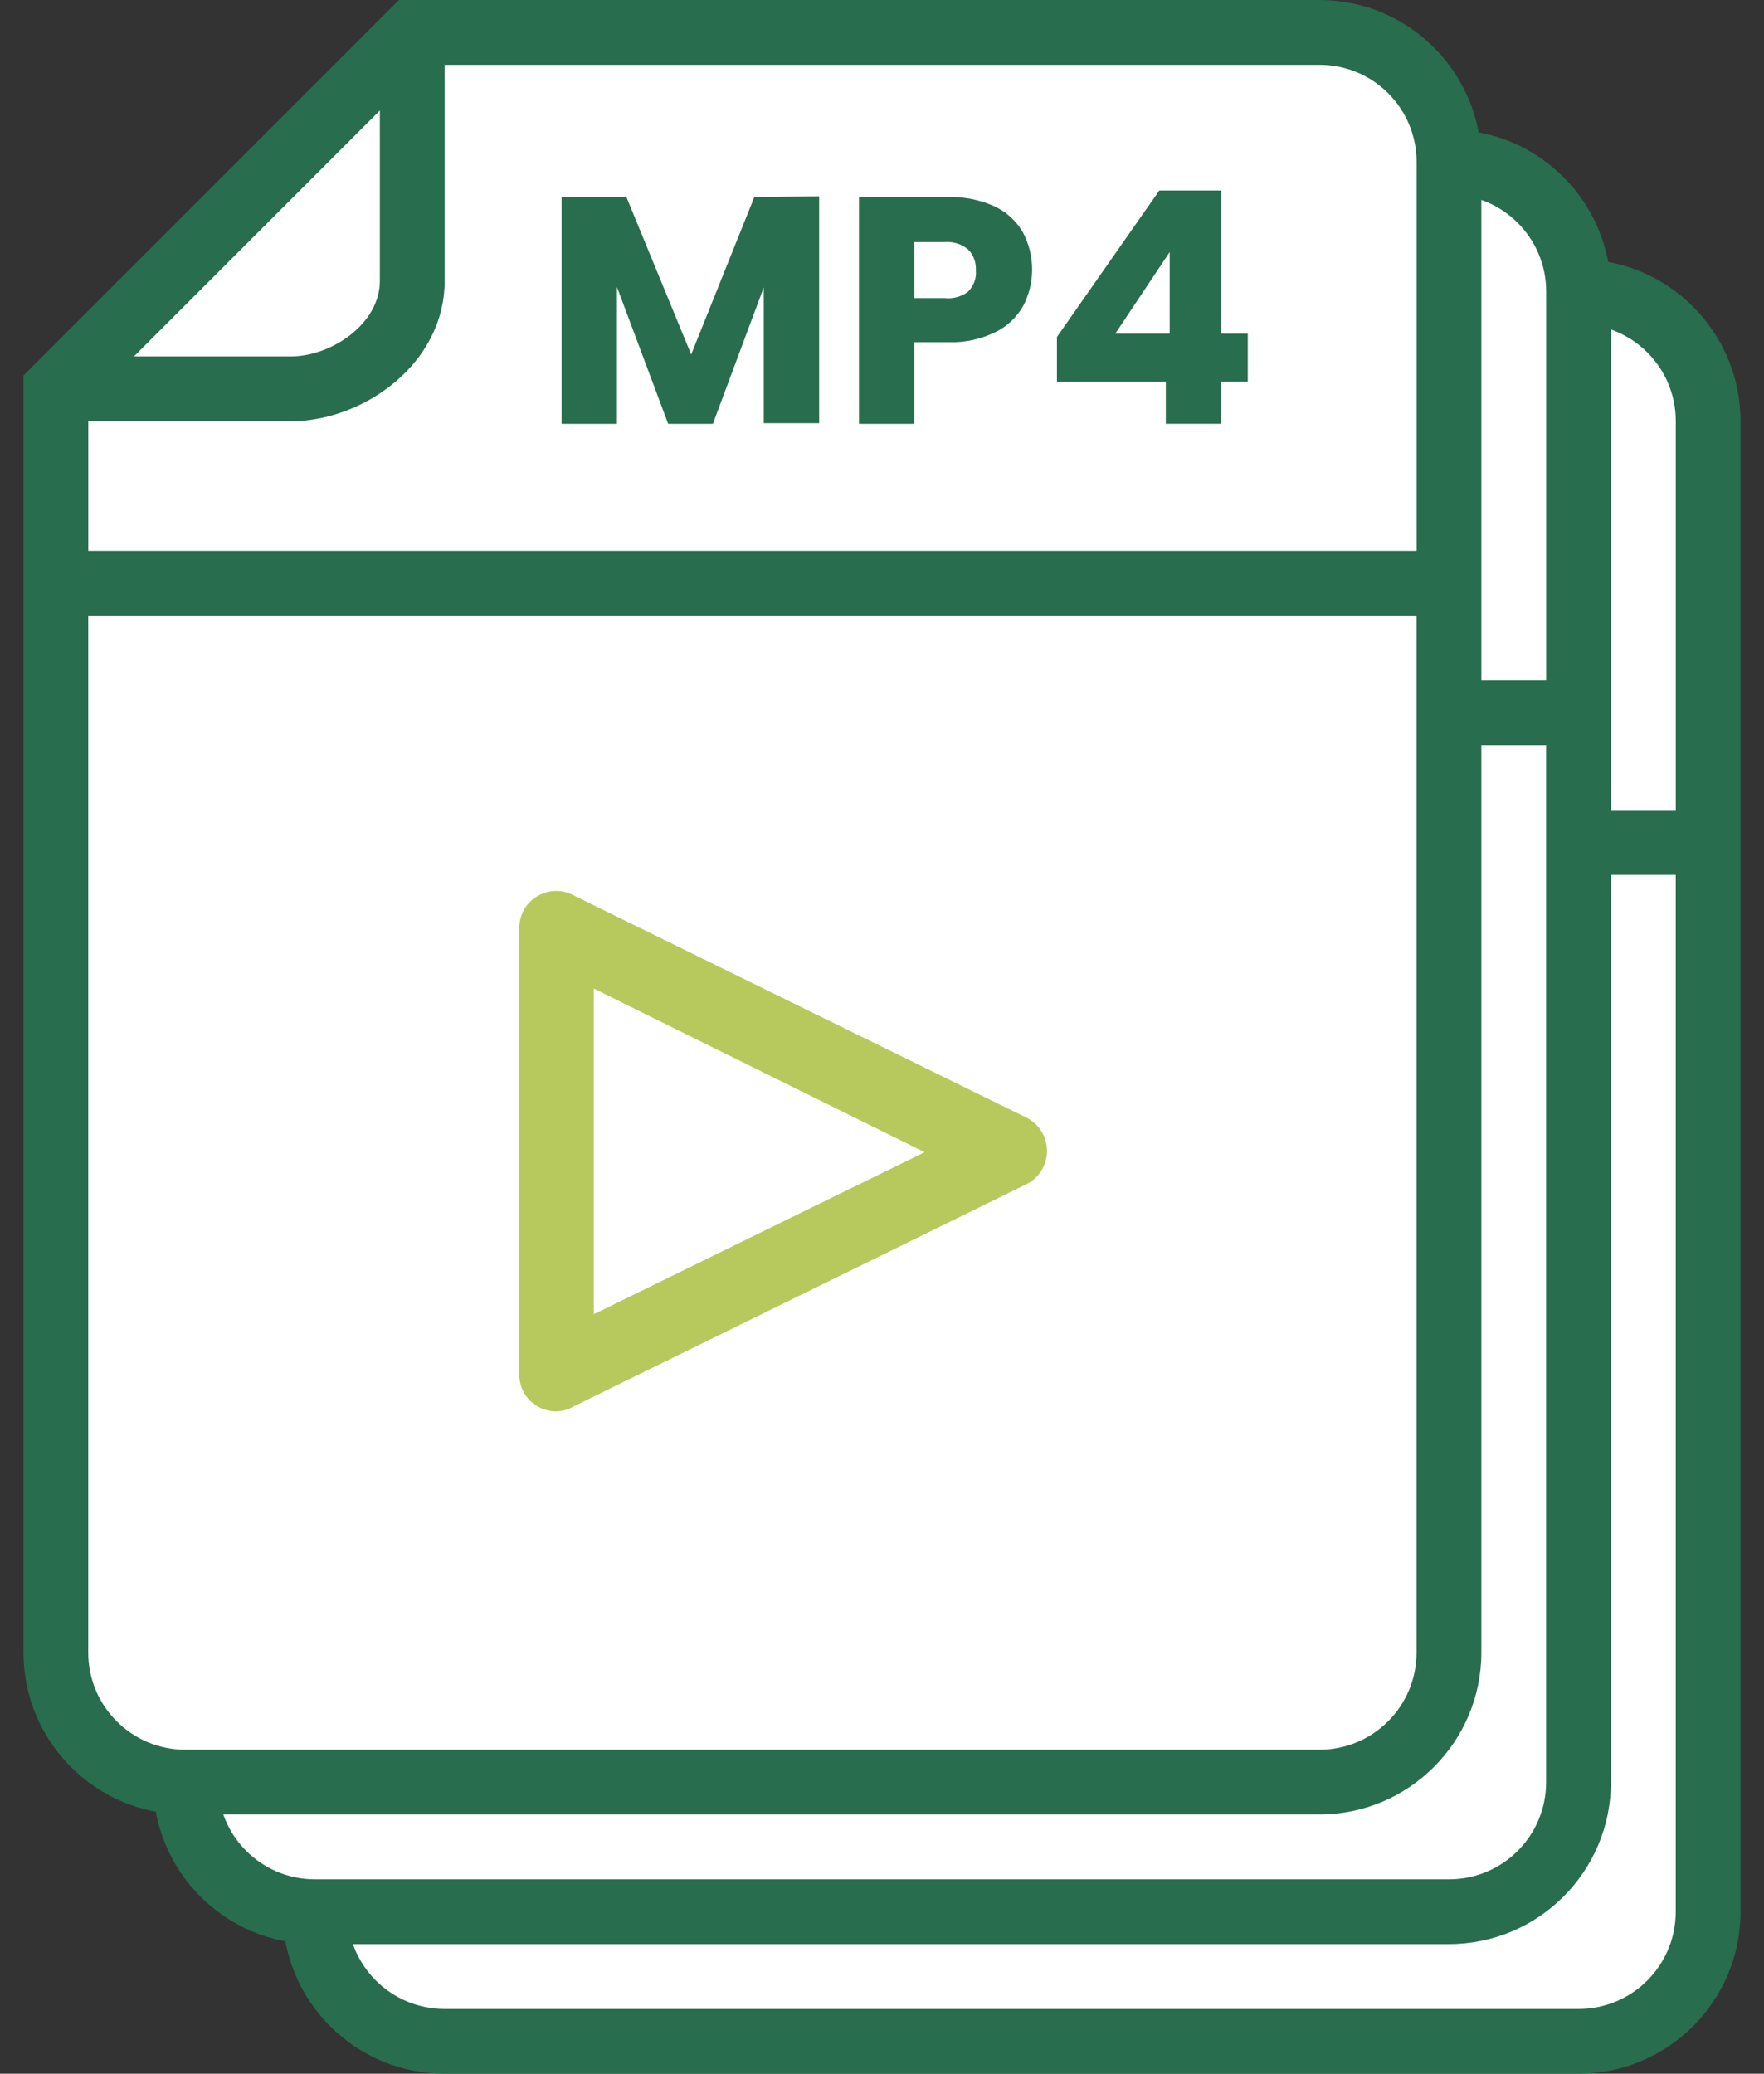 <svg fill="none" height="67" viewBox="0 0 57 67" width="57" xmlns="http://www.w3.org/2000/svg" xmlns:xlink="http://www.w3.org/1999/xlink"><rect x="0" y="0" width="57" height="67" fill="#333333" stroke="none"/><clipPath id="a"><path d="m9.133 8.375h47.109v58.625h-47.109z"/></clipPath><clipPath id="b"><path d="m4.945 4.188h47.109v58.625h-47.109z"/></clipPath><clipPath id="c"><path d="m.758 0h47.109v58.625h-47.109z"/></clipPath><g clip-path="url(#a)"><path d="m21.695 9.422-11.516 12.039v41.352l1.047 1.57 1.047 1.047 1.57.523h38.734l1.047-1.047 1.047-1.57.523-1.047v-49.727l-1.047-1.57-1.047-1.047-2.094-.523z" fill="#fff"/><g fill="#b7c95d"><path d="m34.844 14.719v7.328h-1.79v-4.386l-1.644 4.407h-1.445l-1.654-4.418v4.418h-1.79v-7.328h2.094l2.094 5.088 2.041-5.088z"/><path d="m41.439 18.258c-.209.366-.523.67-.9.848-.471.23-.984.345-1.508.325h-1.11v2.638h-1.79v-7.328h2.9c.513-.011 1.026.094 1.486.304.377.178.701.471.911.838.398.754.398 1.644 0 2.397v-.021zm-1.78-.461c.178-.178.272-.429.251-.68.011-.251-.073-.502-.251-.68-.209-.178-.492-.262-.764-.241h-.974v1.811h.974c.272.031.544-.042.764-.209z"/><path d="m42.528 20.707v-1.445l3.308-4.732h2v4.627h.858v1.549h-.858v1.361h-1.79v-1.361zm3.643-4.188-1.759 2.638h1.759z"/></g><path d="m51.008 8.375h-29.742l-12.133 12.133v41.257c0 2.889 2.345 5.234 5.234 5.234h36.641c2.889 0 5.234-2.345 5.234-5.234v-48.156c0-2.889-2.345-5.234-5.234-5.234zm-30.359 3.57v5.507c0 1.392-1.57 2.439-2.879 2.439h-5.067zm-2.879 10.04c2.356 0 4.973-1.863 4.973-4.533v-6.983h28.266c1.738 0 3.141 1.403 3.141 3.141v12.562h-42.922v-4.188zm33.238 42.922h-36.641c-1.738 0-3.141-1.403-3.141-3.141v-33.5h42.922v33.5c0 1.738-1.403 3.141-3.141 3.141z" fill="#286d4e"/><path d="m25.359 53.977c-.22 0-.45-.063-.639-.178-.366-.22-.576-.618-.565-1.047v-14.363c-.011-.429.199-.827.565-1.047.356-.22.796-.241 1.162-.052l14.656 7.192c.597.293.838 1.016.544 1.612-.115.23-.304.429-.544.544l-14.656 7.192c-.157.094-.335.136-.523.147zm1.204-13.662v10.521l10.689-5.234z" fill="#b7c95d"/></g><g clip-path="url(#b)"><path d="m17.508 5.234-11.516 12.039v41.352l1.047 1.57 1.047 1.047 1.57.523h38.734l1.047-1.047 1.047-1.57.523-1.047v-49.727l-1.047-1.57-1.047-1.047-2.094-.523z" fill="#fff"/><path d="m46.82 4.188h-29.742l-12.133 12.133v41.257c0 2.889 2.345 5.234 5.234 5.234h36.641c2.889 0 5.234-2.345 5.234-5.234v-48.156c0-2.889-2.345-5.234-5.234-5.234zm-30.359 3.57v5.507c0 1.392-1.57 2.439-2.879 2.439h-5.067zm-2.879 10.04c2.356 0 4.973-1.863 4.973-4.533v-6.983h28.266c1.738 0 3.141 1.403 3.141 3.141v12.563h-42.922v-4.188zm33.238 42.922h-36.641c-1.738 0-3.141-1.403-3.141-3.141v-33.5h42.922v33.5c0 1.738-1.403 3.141-3.141 3.141z" fill="#286d4e"/></g><g clip-path="url(#c)"><path d="m13.32 1.047-11.516 12.039v41.352l1.047 1.57 1.047 1.047 1.57.523h38.734l1.047-1.047 1.047-1.57.523-1.047v-49.727l-1.047-1.57-1.047-1.047-2.094-.523z" fill="#fff"/><g fill="#286d4e"><path d="m26.469 6.344v7.328h-1.79v-4.386l-1.644 4.407h-1.445l-1.654-4.418v4.418h-1.79v-7.328h2.094l2.094 5.088 2.041-5.088z"/><path d="m33.064 9.882c-.209.366-.523.67-.9.848-.471.23-.984.345-1.508.325h-1.11v2.638h-1.79v-7.328h2.9c.513-.01 1.026.094 1.486.304.377.178.701.471.911.838.398.754.398 1.644 0 2.397v-.021zm-1.78-.461c.178-.178.272-.429.251-.68.011-.251-.073-.502-.251-.68-.209-.178-.492-.262-.764-.241h-.974v1.811h.974c.272.031.544-.042.764-.209z"/><path d="m34.153 12.332v-1.445l3.308-4.732h2v4.627h.858v1.549h-.858v1.361h-1.79v-1.361zm3.643-4.188-1.759 2.638h1.759z"/><path d="m42.633 0h-29.742l-12.133 12.133v41.257c0 2.889 2.345 5.234 5.234 5.234h36.641c2.889 0 5.234-2.345 5.234-5.234v-48.156c0-2.889-2.345-5.234-5.234-5.234zm-30.359 3.57v5.507c0 1.392-1.57 2.439-2.879 2.439h-5.067zm-2.879 10.04c2.355 0 4.973-1.863 4.973-4.533v-6.983h28.266c1.738 0 3.141 1.403 3.141 3.141v12.563h-42.922v-4.188zm33.238 42.922h-36.641c-1.738 0-3.141-1.403-3.141-3.141v-33.5h42.922v33.5c0 1.738-1.403 3.141-3.141 3.141z"/></g><path d="m17.984 45.602c-.22 0-.45-.063-.639-.178-.366-.22-.576-.618-.565-1.047v-14.363c-.011-.429.199-.827.565-1.047.356-.22.796-.241 1.162-.052l14.656 7.192c.597.293.838 1.016.544 1.612-.115.23-.304.429-.544.544l-14.656 7.192c-.157.094-.335.136-.523.147zm1.204-13.662v10.521l10.689-5.234z" fill="#b7c95d"/></g></svg>